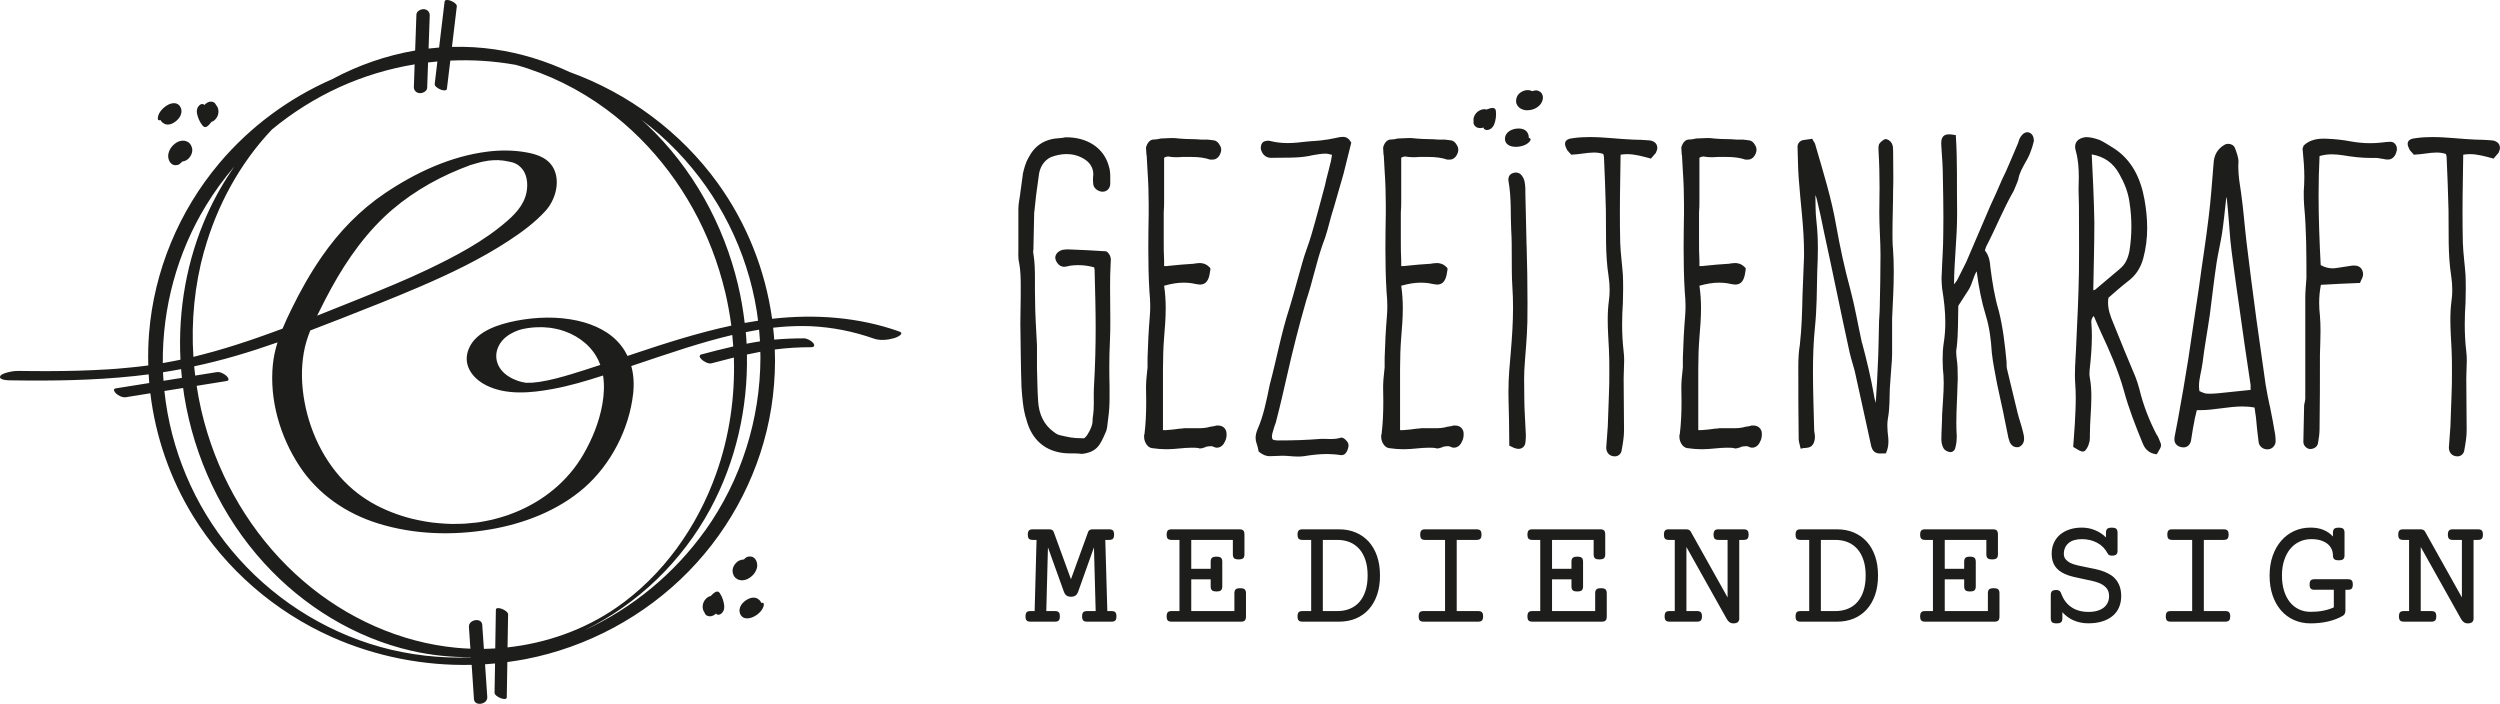 <?xml version="1.0" encoding="UTF-8"?> <svg xmlns="http://www.w3.org/2000/svg" id="b" data-name="Ebene 2" viewBox="0 0 392.34 110.46"><defs><style> .d { fill: #1d1d1b; } </style></defs><g id="c" data-name="Ebene 1"><path class="d" d="M141.12,52.02c-6.4-2.27-13.24-2.75-19.95-1.99-1.07-7.67-3.99-15.01-8.56-21.33-5.77-7.97-13.98-14.06-23.22-17.4-3.71-1.73-7.66-2.96-11.74-3.55-2.24-.33-4.49-.45-6.72-.39.25-2.12.51-4.24.76-6.37.07-.6-1.84-1.44-1.92-.72-.29,2.4-.57,4.79-.86,7.19-.55.04-1.1.1-1.65.16.06-1.73.12-3.46.18-5.19.02-.54-.36-.95-.91-.99-.46-.03-1.16.29-1.18.84-.07,1.88-.13,3.77-.2,5.65-4.53.77-8.93,2.3-13.01,4.49-6.81,2.98-12.93,7.5-17.73,13.2-6.33,7.51-10.25,16.93-11.02,26.72-.13,1.67-.17,3.34-.12,5.01-.99.14-1.99.24-2.98.34-.62.06-1.24.12-1.86.17-.32.03-.63.05-.95.07-.19.01-.39.03-.58.04-.04,0-.15,0-.23.01-1.41.08-2.81.15-4.22.19-3.19.09-6.38.09-9.58.04-.58,0-1.24.1-1.79.26-.24.07-.88.25-1.03.53-.38.71,1.48.69,1.72.69,6.47.1,12.96.01,19.39-.68.72-.08,1.45-.17,2.17-.26.03.45.05.91.09,1.36-1.75.28-3.51.56-5.26.84-.52.08-.17.6.06.81.37.33.99.66,1.51.58,1.29-.21,2.57-.41,3.86-.62.82,6.81,3.1,13.41,6.72,19.29,5.11,8.31,12.81,14.97,21.72,18.94,6.9,3.08,14.45,4.56,21.99,4.39.12,1.79.24,3.58.36,5.38.08,1.18,2.17.85,2.09-.34-.12-1.71-.23-3.42-.35-5.13.52-.03,1.05-.08,1.57-.13-.03,1.53-.05,3.06-.08,4.59-.01.63,1.91,1.41,1.92.72.03-1.84.06-3.69.09-5.53.94-.13,1.89-.27,2.82-.45,9.7-1.87,18.74-6.73,25.64-13.79,6.82-6.97,11.43-16.02,12.96-25.66.39-2.46.58-4.94.59-7.43,0-.57-.02-1.14-.04-1.72,1.9-.25,3.8-.36,5.72-.36.45,0,.61-.26.33-.63-.3-.39-.97-.76-1.48-.76-1.56,0-3.11.06-4.66.2-.04-.62-.1-1.25-.17-1.87.43-.05.87-.09,1.3-.13,1.28-.11,3.11-.17,4.51-.11,3.42.15,6.77.81,10,1.95.99.35,2.23.21,3.22-.08.37-.11,1.72-.7.74-1.04ZM110.14,56.44c.33.3,1.03.7,1.51.58,1.17-.31,2.34-.62,3.52-.91.2,6.19-.7,12.4-2.79,18.26-2.97,8.34-8.33,15.94-15.66,21-5.04,3.48-10.98,5.56-17.07,6.23.03-1.73.06-3.45.09-5.18.01-.63-1.91-1.41-1.92-.72-.03,2.02-.07,4.04-.1,6.06-.59.04-1.18.06-1.78.07-.09-1.26-.17-2.52-.26-3.78-.08-1.18-2.17-.85-2.09.34.08,1.14.15,2.28.23,3.41-.73-.03-1.46-.07-2.18-.14-8.85-.84-17.23-4.65-23.96-10.41-7.13-6.1-12.34-14.28-15.11-23.23-.76-2.45-1.33-4.95-1.71-7.47,1.58-.25,3.16-.5,4.73-.76.52-.08.17-.6-.06-.81-.37-.33-.99-.66-1.51-.58-1.13.18-2.26.36-3.39.54-.06-.48-.11-.96-.16-1.45,2.19-.47,4.36-1.01,6.51-1.64,2.21-.64,4.4-1.36,6.57-2.12-.35,1.12-.61,2.28-.73,3.48-.55,5.56,1.13,11.3,4.18,15.94,2.92,4.43,7.32,7.44,12.35,9,5.63,1.75,11.68,1.92,17.47.95,5.35-.9,10.72-2.94,14.85-6.54,4.2-3.66,7.07-9.23,7.69-14.77.17-1.49.09-2.96-.29-4.35,2.86-.96,5.71-1.93,8.58-2.84,2.47-.77,4.87-1.47,7.27-2.03.06.6.11,1.2.15,1.8-1.68.38-3.34.81-5,1.25-.49.13-.2.58.06.81ZM32.06,39.35c1.97-7.06,5.57-13.71,10.62-19.03,3.22-2.66,6.78-4.9,10.59-6.64,3.76-1.71,7.74-2.91,11.8-3.58-.04,1.18-.08,2.35-.12,3.53-.02.54.36.95.91.99.46.03,1.16-.29,1.18-.84.05-1.33.09-2.66.14-3.98.49-.06.98-.11,1.46-.15-.14,1.18-.28,2.36-.42,3.54-.07.6,1.84,1.44,1.92.72.18-1.47.35-2.93.53-4.4,3.44-.16,6.89.06,10.28.67,5.11,1.43,9.96,3.83,14.24,7,7.46,5.52,13.17,13.24,16.51,21.88.87,2.24,1.57,4.54,2.13,6.87.4,1.71.71,3.43.94,5.17-5.22,1.12-10.31,2.75-15.38,4.45-.3.1-.61.2-.91.31-.26-.54-.57-1.06-.95-1.55-1.66-2.19-4.25-3.39-6.87-3.98-3.13-.7-6.52-.6-9.66.01-2.64.52-6.18,1.57-7.38,4.27-1.13,2.53.43,4.71,2.67,5.85,3.13,1.59,7.04,1.21,10.36.6,2.71-.49,5.36-1.28,7.99-2.13.24,1.48.15,3.02-.11,4.51-.49,2.77-1.57,5.43-2.97,7.86-2.47,4.27-6.33,7.34-10.76,9.12-.27.11-.55.22-.83.32.02,0-.17.06-.27.1-.1.03-.3.1-.28.09-.62.2-1.25.39-1.89.55-.14.04-.29.07-.44.11-.02,0-.04,0-.06.01-.29.06-.59.12-.88.18-.29.06-.59.11-.89.16-.07.01-.33.05-.37.05-.09.01-.18.02-.26.03-.53.06-1.05.11-1.58.15-.04,0-.55.03-.67.03-.36.01-.72.02-1.08.02-.18,0-.36,0-.54,0,0,0-.01,0-.02,0-.28-.01-.57-.02-.85-.04-.65-.04-1.31-.09-1.96-.17-.04,0-.08,0-.11-.01-.03,0-.06-.01-.12-.02-.12-.02-.23-.03-.35-.05-.29-.04-.58-.09-.87-.14-.63-.11-1.26-.25-1.89-.4-.97-.24-2.16-.62-3.22-1.04-2.14-.85-4.14-1.98-5.89-3.46-4.12-3.47-6.72-8.57-7.69-13.83-.47-2.55-.56-5.19-.11-7.75.21-1.19.57-2.33,1.01-3.45,1.58-.6,3.16-1.21,4.74-1.83,4.11-1.62,8.24-3.22,12.3-4.97,4.85-2.08,9.67-4.38,14.1-7.28,2.06-1.35,4.12-2.86,5.78-4.69,1.44-1.58,2.25-4.17,1.46-6.24-.75-1.95-2.62-2.62-4.52-2.95-1.98-.35-4.04-.36-6.03-.11-5.8.72-11.3,3.29-16.11,6.53-3.91,2.63-7.2,6.05-9.88,9.91-1.84,2.65-3.42,5.47-4.83,8.37-.48.99-.95,1.97-1.36,2.97-1.26.47-2.52.93-3.79,1.37-.3.1-.59.21-.89.31.08-.03.29-.1-.07.02-.17.06-.35.12-.52.18-.63.21-1.26.42-1.89.62-1.17.37-2.34.73-3.52,1.06-1.1.31-2.21.59-3.31.87-.36-5.59.18-11.23,1.69-16.65ZM83.68,60.05s-.05,0-.12,0c-.18,0-.36.01-.54.02-.09,0-.49-.01-.26,0-.05,0-.1,0-.15,0-.04,0-.07,0-.09,0-.02,0-.05,0-.08-.02-.17-.03-.33-.06-.5-.09-.86-.19-1.98-.67-2.77-1.37-.81-.73-1.3-1.67-1.29-2.78.02-1.14.64-2.2,1.51-2.91.43-.35.89-.61,1.32-.81.17-.07.34-.14.51-.21.03-.01.05-.02.07-.03.18-.06.35-.11.53-.16.07-.02.22-.06.29-.07.2-.04.4-.08.6-.11-.02,0,.54-.08.68-.09.18-.02.36-.03.54-.05,0,0,.01,0,.02,0,.29,0,.57-.01.86-.02.09,0,.28,0,.32,0,.12,0,.24.01.37.02.18.01.36.03.55.05.03,0,.06,0,.09,0,.01,0,.03,0,.06,0,.52.07,1.25.21,1.64.32,2.35.65,4.5,2.07,5.75,4.2.25.43.46.87.62,1.33-1.51.5-3.03.99-4.55,1.45-1.69.51-3.23.93-4.92,1.2-.23.04-.45.06-.93.11-.06,0-.11.01-.15.01ZM81.31,51.84c.22-.09.08-.03,0,0h0ZM70.74,82.23c-.11,0-.31-.01,0,0h0ZM73.58,25.98c.06-.02.18-.06.22-.07.57-.18,1.15-.32,1.73-.49.12-.02.23-.05.35-.07.26-.05.51-.09.77-.14.02,0,.03,0,.05-.01.04,0,.09,0,.13,0,.2-.02.39-.04.59-.06.08,0,.16,0,.24,0,.11,0,.23,0,.34,0-.01,0-.02,0-.03,0,.02,0,.05,0,.08,0,.06,0,.11,0,.17,0,.04,0,.07,0,.09.01.18.01.37.02.55.04.03,0,.07,0,.1.01.13.02.26.04.39.06.28.05.57.11.85.17.06.01.12.03.17.04,0,0,0,0-.01,0,0,0,.01,0,.02,0,.06.01.11.03.17.04.09.02.07.04,0,.03.1.03.21.06.28.09.46.2.85.54,1.16.93.61.78.79,1.84.74,2.81-.12,2.23-1.46,3.84-3.07,5.25-3.7,3.25-8.24,5.62-12.6,7.7-3.37,1.61-6.83,3.01-10.29,4.42-2.33.94-4.66,1.88-7,2.8.42-.86.85-1.7,1.28-2.54,2.43-4.72,5.37-9.26,9.23-12.94,3.41-3.25,7.63-5.8,11.98-7.55.33-.13.65-.26.98-.38.11-.04.23-.08.34-.12ZM117.03,52.13c.27-.06.55-.11.82-.16.42-.08.85-.16,1.28-.23.06.61.1,1.22.14,1.83-.7.11-1.41.23-2.1.37-.03-.61-.07-1.21-.13-1.81ZM106.23,23.71c6.61,6.87,11.03,15.68,12.53,25.1.08.51.15,1.01.21,1.52-.7.11-1.4.22-2.1.35-.24-2.01-.58-4.02-1.05-5.99-2.26-9.52-7.16-18.36-14.28-25.1-.28-.27-.57-.53-.86-.79,1.97,1.48,3.83,3.12,5.55,4.91ZM32.35,32.22c1.31-2.15,2.8-4.19,4.44-6.1-1.65,2.36-3.08,4.87-4.27,7.5-3.22,7.15-4.59,15.03-4.2,22.83-.39.08-.78.16-1.18.24-.53.1-1.06.2-1.59.29-.08-8.68,2.27-17.35,6.8-24.76ZM25.58,58.42c.95-.15,1.9-.31,2.84-.49.04.46.08.91.13,1.37-.96.15-1.93.31-2.89.46-.03-.44-.06-.89-.08-1.33ZM59.7,101.53c-9.11-2.54-17.31-7.9-23.35-15.16-5.89-7.08-9.59-15.85-10.55-25.01.98-.16,1.96-.31,2.94-.47.06.43.12.85.18,1.27,1.58,9.71,5.9,18.95,12.55,26.23,6.15,6.74,14.26,11.73,23.18,13.76,3.05.69,6.17,1.01,9.27.98,0,0,0,.02,0,.03-4.79.19-9.62-.35-14.23-1.63ZM110.66,83.26c-4.84,6.78-11.43,12.2-18.98,15.67,8.42-4.13,15.34-10.82,19.8-19.07,4-7.41,5.9-15.83,5.74-24.22.7-.15,1.4-.3,2.1-.43,0,.29.02.58.02.88-.02,9.71-3.03,19.26-8.67,27.17ZM80.54,25.53s-.11-.03-.18-.08c0,0,0,0,0,0,.05.03.11.05.17.07ZM77.99,25.12s.03,0,.05,0c.08,0,.16,0,.23,0,.01,0,.02,0,.03,0,.07.02-.01.07-.31,0ZM24.77,18.71c-.04-.43.14-.83.37-1.18.16-.24.36-.44.57-.63.21-.19.46-.35.71-.48.35-.17.72-.27,1.11-.21.27.04.54.22.7.45.16.23.26.53.25.82-.01.49-.24.91-.57,1.26-.52.55-1.42,1.09-2.17.66-.21-.12-.39-.27-.5-.48l-.03-.07c-.06.02-.11.03-.16.03-.12,0-.26-.03-.27-.17ZM27.1,22.87c-.35.35-.59.82-.68,1.3-.04.2-.04.42,0,.62.04.19.1.4.2.57.14.22.29.36.52.48.23.12.49.09.73.05.22-.04.46-.24.6-.4.03-.04.07-.09.1-.13.46-.04.91-.29,1.18-.66.21-.28.36-.57.41-.92.03-.18.02-.37-.02-.55-.09-.34-.26-.68-.56-.89-.37-.26-.79-.31-1.22-.23-.5.09-.92.41-1.27.76ZM31.78,19.68c.11.14.25.28.45.26.22-.02.37-.15.52-.3.15-.16.3-.33.43-.51l.06-.02c.34-.11.59-.38.78-.67.32-.5.37-1.25.04-1.76-.04-.06-.09-.12-.14-.18-.06-.14-.15-.29-.26-.37-.17-.13-.31-.17-.51-.18-.27-.02-.53.09-.75.24-.12.08-.22.18-.31.29-.06-.06-.12-.11-.19-.13-.18-.06-.4,0-.54.12-.19.15-.34.36-.41.59-.07.24-.08.47-.04.72.13.69.43,1.36.86,1.91ZM119.88,94.79c0,.43-.22.81-.49,1.14-.18.22-.4.4-.63.57-.23.16-.49.31-.75.4-.36.13-.75.2-1.13.1-.27-.07-.51-.27-.65-.51-.14-.25-.2-.56-.17-.84.06-.48.33-.88.69-1.2.57-.5,1.52-.95,2.23-.44.19.14.37.3.45.53l.02.07c.06-.01.11-.02.16-.02.12,0,.26.05.25.2ZM112.57,92.84c-.22,0-.38.11-.55.24-.17.14-.33.3-.48.46h-.06c-.34.09-.63.33-.84.6-.37.47-.49,1.21-.22,1.75.03.07.08.13.12.19.04.15.12.3.22.4.15.14.29.19.49.23.26.05.54-.04.77-.16.12-.07.24-.16.34-.26.05.06.11.12.18.15.17.08.4.03.55-.07.2-.13.37-.33.46-.55.1-.23.13-.46.11-.71-.06-.69-.29-1.4-.67-1.98-.1-.15-.22-.3-.43-.3ZM116.63,91.06c.51-.04.96-.31,1.34-.63.38-.32.66-.76.8-1.23.06-.2.08-.41.06-.62-.02-.2-.06-.41-.15-.59-.12-.24-.25-.39-.47-.53-.22-.14-.48-.14-.72-.12-.22.02-.48.19-.63.34-.04.04-.08.08-.11.12-.46,0-.93.2-1.24.54-.24.26-.41.54-.5.88-.05.17-.06.37-.03.55.05.35.19.7.47.94.34.3.75.39,1.2.35ZM229.7,68.17c0,.39-.08.81-.28,1.15h0s-.01.03-.02.04c0,0,0,0,0,.01h0c-.16.36-.55.88-1.23.89-.21,0-.34-.08-.5-.13h-.03s-.03-.03-.03-.03c-.11-.07-.22-.08-.4-.08-.24,0-.51.05-.78.1l-.08.08h-.1s-.04.03-.04.03l-.06.02c-.18.06-.38.13-.62.13l-.16-.02s-.06-.02-.09-.05c-.31-.04-.68-.05-1.07-.05-.65,0-1.24.06-1.9.12-.66.06-1.27.12-1.88.12h-.3c-.62,0-1.35-.06-2.19-.18-.7-.14-1.15-.97-1.18-1.69v-.3c.01-.15.06-.2.06-.21.2-1.65.27-3.32.27-5.09,0-.79-.01-1.6-.03-2.43,0-.62.06-1.17.12-1.76l.12-1.19c0-.53,0-1.01,0-1.49.06-2.22.18-4.45.36-6.61.04-.5.06-.99.06-1.47,0-.78-.05-1.53-.12-2.27-.14-2.27-.18-4.56-.18-6.85,0-1.84.03-3.68.06-5.47v-1.38c0-1.73-.06-3.59-.18-5.26-.06-.73-.06-1.45-.12-2.18,0-.12,0-.27-.05-.4v-.04s-.01-.04-.01-.04c0-.33-.06-.69-.06-1.02v-.04c.12-.46.46-1.15,1.09-1.23h.06c.39,0,.73-.06,1.2-.17h.03s.03,0,.03,0c.46,0,.94-.06,1.44-.06h.63c1.07.12,2.26.18,3.33.18h.03c.46.06,1.05.06,1.53.06h.34c.34.06.63.06.96.12.47.08.71.41.89.72h0c.16.23.24.51.24.77l-.03.26c-.19.78-.7,1.27-1.32,1.27h-.38c-.87-.3-1.8-.42-2.98-.42h-1.43c-.28.03-.56.04-.86.04s-.61-.01-.92-.05h0c-.1,0-.2-.02-.26-.04l-.07-.02c-.32,0-.53.08-.71.2v6.63c0,.66,0,1.27-.06,1.98v4.44c0,.96,0,2.03.06,3.06v.89c.33,0,.65,0,.93-.06,1.2-.12,2.4-.24,3.56-.3.12,0,.19,0,.34-.05h.04s.04-.01.04-.01c.2,0,.43-.06.66-.06.39,0,.97.08,1.5.61l.19.19v.25h0c-.16,1.17-.38,2.31-1.63,2.33-.24,0-.47-.07-.82-.12h-.02c-.45-.12-1.09-.18-1.74-.18-.94,0-1.89.16-3.05.48.18,1.2.25,2.37.25,3.54,0,1.53-.12,3.04-.25,4.57-.12,1.55-.18,3.17-.18,4.9v9.65h.51c.78-.06,1.43-.12,2.2-.24h.02s.02,0,.02,0c.18,0,.33,0,.46-.05h.04s.04-.01.04-.01h.96c.12,0,.24,0,.36,0h.78c.66,0,1.28,0,2.03-.23h.02c.33-.07.61-.07.86-.17l.04-.02h.35c.73,0,1.2.52,1.27,1.06.01.1.02.22.02.35ZM239.58,38.45c.09,2.86.14,6.29.14,9.17,0,1.06,0,2.04-.02,2.9-.06,2.71-.36,5.36-.48,7.63-.02.39-.03.79-.03,1.22,0,.86.03,1.86.03,3.27,0,1.66.18,3.88.24,5.58,0,.36,0,.79-.06,1.16-.04.63-.5,1.08-1.09,1.06-.14,0-.28-.02-.41-.06-.37-.08-.62-.27-.88-.37l-.16-.06v-.17c0-2.4-.06-5.09-.12-7.31,0-.33-.01-.65-.01-.96,0-2.57.21-4.24.37-6.27.2-2.39.35-4.62.35-6.94,0-1.1-.03-2.23-.11-3.4-.09-1.39-.09-2.93-.09-4.46s0-3.06-.09-4.42c-.12-2.01.06-4.99-.42-7.59h0s-.03-.21-.03-.21c0-.19.05-.37.1-.51v-.03c.22-.41.66-.6,1.07-.6.24,0,.48.06.7.22.37.3.61.81.69,1.23.13.69.12,1.36.12,2.02l.18,7.92ZM260.1,23.14c0,.25-.08.51-.21.79v.03s-.8.93-.8.93l-.15-.04c-1.18-.32-2.37-.66-3.59-.66-.34,0-.68.03-1.02.09,0,1.37-.06,2.68-.06,3.99-.03,1.65-.05,3.3-.05,4.94s.01,3.27.05,4.89c.06,1.66.3,3.34.42,5.04.03.72.04,1.46.04,2.2s-.02,1.48-.04,2.21c-.08,1.12-.12,2.23-.12,3.34,0,1.43.07,2.85.24,4.29.06.47.08.94.08,1.41,0,.93-.08,1.85-.08,2.76,0,2.76.06,5.46.06,8.16,0,1.05-.18,2.08-.36,3.08-.05.62-.54,1.04-1.1,1.03-.09,0-.19-.01-.29-.03-.64-.12-1.06-.65-1.04-1.4.06-1.09.18-2.17.24-3.29l.18-5.04c.06-1.19.06-2.45.06-3.71,0-1.08,0-2.22-.06-3.29-.07-1.53-.19-3.08-.19-4.66,0-1.02.05-2.04.19-3.07.07-.51.11-1.05.11-1.59,0-.75-.06-1.51-.17-2.23-.54-3.45-.36-6.95-.42-10.35-.06-2.76-.18-5.58-.3-8.35,0-.12-.06-.26-.12-.45-.48-.16-.96-.22-1.45-.22-1.08,0-2.21.28-3.45.33h-.14s-.08-.11-.08-.11c-.08-.12-.32-.32-.53-.59v-.02s-.02-.02-.02-.02c-.19-.37-.32-.67-.32-.96,0-.61.58-.84,1.35-.9.85-.12,1.69-.16,2.53-.16,2.25,0,4.5.31,6.74.4.85,0,1.76.06,2.61.12.73.07,1.25.51,1.24,1.13ZM212.01,22.3l.05.09-.02.1c-.36,1.57-.84,3.25-1.2,4.81-.66,2.21-1.26,4.5-1.92,6.59-.42,1.56-.78,3.07-1.39,4.58-.95,2.74-1.55,5.74-2.52,8.63-1.14,3.96-2.16,7.97-3.06,11.99-.54,2.34-1.02,4.5-1.62,6.79h0c-.08.47-.32.94-.42,1.34-.2.59-.3,1.04-.3,1.32.04.47.12.53.87.58h.22c2.33,0,4.25-.06,6.52-.24.13,0,.26-.01.39-.01.44,0,.88.03,1.31.03.47,0,.93-.04,1.42-.19h0s.18-.04.18-.04c.41.03.66.35.85.58h0s0,0,0,0c0,0,.01.02.02.02h0c.17.18.24.42.24.63,0,.29-.1.57-.2.82-.16.4-.47.71-.88.7h-.17c-.72-.12-1.43-.16-2.11-.17-1.22,0-2.39.14-3.57.33-.33.05-.65.07-.97.07-.85,0-1.67-.13-2.43-.13-.58,0-1.17.06-1.78.06-.09,0-.18.01-.27.01-.52,0-1.07-.19-1.65-.67l-.07-.06-.02-.09c-.06-.3-.18-.89-.34-1.27v-.03c-.08-.25-.12-.5-.12-.75,0-.43.1-.86.3-1.34.94-2.12,1.42-4.57,1.91-6.98,1.08-4.01,1.8-8.09,3.12-12.13.72-2.33,1.32-4.73,2.04-7.19.37-1.34.97-2.78,1.38-4.21.78-2.63,1.43-5.2,2.15-7.84.19-1.04.55-2.13.78-3.19h0s0-.03,0-.03c.14-.38.21-.9.31-1.51-.36-.08-.69-.19-.98-.19-.69,0-1.27.12-1.98.23-1.69.41-3.33.41-4.94.41h-.07c-.53,0-1.05,0-1.58.02-.53.01-1.15-.24-1.48-.97h0s0,0,0,0c0,0,0,0,0-.01h0c-.1-.19-.15-.4-.15-.59,0-.48.24-.99.74-1.06h0c.15-.04.28-.06.4-.06.12,0,.24.02.37.05.91.23,1.8.32,2.71.32.91,0,1.82-.09,2.78-.21,1.04-.12,2.12-.12,3.11-.3h.02c.68-.06,1.52-.3,2.27-.42.17-.02.32-.04.46-.04.6-.02,1,.31,1.29.82ZM174.32,40.88c0,.1,0,.2-.01.29-.08,1.31-.1,2.61-.1,3.91,0,1.74.04,3.48.04,5.21,0,1.06-.01,2.12-.06,3.18-.07,1.36-.1,2.77-.1,4.18,0,1,.01,2.01.04,3.01,0,.63,0,1.15,0,1.62,0,1.19-.03,2.09-.25,3.7-.12.73-.06,1.32-.44,2.04h0c-.8,1.84-1.31,2.92-3.61,3.21h-.03s-.03,0-.03,0c-1.39-.18-2.31.07-3.81-.3-2.62-.62-4.2-2.52-4.86-5.02-.55-1.66-.67-3.48-.79-5.17-.12-3.31-.12-6.67-.18-9.97,0-1.45.06-3.07.06-4.5,0-.48,0-.96,0-1.43,0-1.2-.03-2.39-.24-3.55-.12-.46-.14-.92-.14-1.37,0-.3.01-.6.01-.91v-6.12c0-.75.12-1.42.24-2.13l.48-3.54v-.02c.19-.79.43-1.71.87-2.46,1.04-1.98,2.61-2.96,4.96-3.07.26,0,.48-.05.79-.12h.01s.03,0,.03,0h.18c3.12-.01,5.87,1.56,6.66,4.61.18.53.2,1.17.2,1.78,0,.3,0,.6,0,.88,0,.71-.5,1.24-1.12,1.26h0s-.12.01-.12.01c-.61-.03-1.31-.48-1.42-1.12-.03-.25-.05-.52-.05-.79s.02-.54.05-.81c0-1.1-.6-1.91-1.44-2.42-.88-.54-1.81-.77-2.75-.77-.84,0-1.69.18-2.48.49-1.16.55-1.78,1.72-1.89,2.93-.3,1.98-.54,3.95-.72,5.85-.06,1.91-.06,3.83-.12,5.7v.03s0,.03,0,.03c-.03.1-.04.2-.04.3,0,.1.01.2.04.3v.02c.21,1.27.24,2.58.24,3.9,0,.62,0,1.24,0,1.86,0,.41,0,.83.02,1.25,0,2.45.18,4.9.3,7.38v3.53c.06,1.75.06,3.48.18,5.21.12,1.99.87,3.7,2.48,4.85h.01c.32.28.72.45.97.5,1.4.3,1.82.47,3.61.47h.08s.01.01.01.01c.05.03.37-.23.6-.61.24-.37.44-.8.52-.99.22-.5.28-.93.28-1.52v-.02h0c.15-.99.18-1.63.18-2.29,0-.44-.01-.89-.01-1.45,0-.28,0-.58.02-.93.21-3.69.28-6.67.28-9.53,0-2.86-.08-5.6-.16-8.81v-.03s0-.02,0-.02v-.12c.01-.13-.04-.3-.08-.52-.84-.22-1.66-.34-2.5-.34-.4,0-.8.03-1.21.08-.33.05-.64.18-1.06.18-.75-.04-1.24-.77-1.33-1.36v-.02s0-.02,0-.02c0-.62.48-1.07,1.14-1.26h.02c.33-.07.65-.07.9-.07,1.99.06,3.97.18,5.89.3h.07s.06.05.06.05c.48.36.66.89.65,1.42ZM192.5,68.17c0,.39-.08.81-.28,1.15h0s-.01.03-.02.04c0,0,0,0,0,.01h0c-.16.36-.55.88-1.23.89-.21,0-.34-.08-.5-.13h-.03s-.03-.03-.03-.03c-.11-.07-.22-.08-.4-.08-.24,0-.51.05-.78.1l-.08.08h-.11s-.04.03-.04.03l-.06.02c-.18.06-.38.13-.62.13l-.16-.02s-.06-.02-.09-.05c-.31-.04-.68-.05-1.07-.05-.65,0-1.24.06-1.9.12-.66.06-1.27.12-1.88.12h-.3c-.62,0-1.35-.06-2.19-.18-.7-.14-1.15-.97-1.18-1.69v-.3c.01-.15.06-.2.06-.21.2-1.65.27-3.32.27-5.09,0-.79-.01-1.6-.03-2.43,0-.62.06-1.17.12-1.76l.12-1.19c0-.53,0-1.01,0-1.49.06-2.22.18-4.45.36-6.61.04-.5.06-.99.06-1.47,0-.78-.05-1.53-.12-2.27-.14-2.27-.18-4.56-.18-6.85,0-1.84.03-3.68.06-5.47v-1.38c0-1.73-.06-3.59-.18-5.26-.06-.73-.06-1.45-.12-2.18,0-.12,0-.27-.05-.4v-.04s-.01-.04-.01-.04c0-.33-.06-.69-.06-1.02v-.04c.12-.46.46-1.15,1.09-1.23h.06c.39,0,.73-.06,1.2-.17h.03s.03,0,.03,0c.46,0,.94-.06,1.44-.06h.63c1.07.12,2.26.18,3.33.18h.03c.46.06,1.05.06,1.53.06h.34c.34.06.63.06.96.12.47.08.71.41.89.72h0c.16.23.24.51.24.77l-.03.26c-.19.78-.7,1.27-1.32,1.27h-.38c-.87-.3-1.8-.42-2.98-.42h-1.43c-.28.03-.56.04-.86.04s-.61-.01-.92-.05h0c-.1,0-.2-.02-.26-.04l-.07-.02c-.32,0-.53.08-.71.2v6.63c0,.66,0,1.27-.06,1.98v4.44c0,.96,0,2.03.06,3.06v.89c.33,0,.65,0,.93-.06,1.2-.12,2.4-.24,3.56-.3.12,0,.19,0,.34-.05h.04s.04-.01.04-.01c.2,0,.43-.06.66-.06.39,0,.97.08,1.5.61l.19.19v.25h0c-.16,1.17-.38,2.31-1.63,2.33-.24,0-.47-.07-.82-.12h-.02c-.45-.12-1.09-.18-1.74-.18-.94,0-1.89.16-3.05.48.18,1.2.25,2.37.25,3.54,0,1.53-.12,3.04-.25,4.57-.12,1.55-.18,3.17-.18,4.9v9.65h.51c.78-.06,1.43-.12,2.2-.24h.02s.02,0,.02,0c.18,0,.33,0,.46-.05h.04s.04-.01.04-.01h.96c.12,0,.24,0,.36,0h.78c.66,0,1.28,0,2.03-.23h.02c.33-.07.61-.07.86-.17l.04-.02h.35c.73,0,1.2.52,1.27,1.06.01.1.02.22.02.35ZM356.22,63.78c-.24-1.14-.48-2.28-.66-3.41l-1.44-10.2c-.54-4.08-1.08-8.1-1.56-12.17-.3-2.51-.48-5.09-.84-7.63-.21-1.42-.45-2.78-.45-4.16,0-.26,0-.51.03-.77,0-.81-.32-1.55-.55-2.2-.18-.45-.63-.67-1.07-.67-.21,0-.43.06-.61.18h0s0,0-.01,0c0,0,0,0,0,0h0c-1.08.64-1.61,1.64-1.67,2.89-.24,2.81-.42,5.69-.78,8.5-.42,3.59-1.02,7.19-1.5,10.86-.54,3.71-1.14,7.49-1.68,11.28l-.78,4.73c-.3,1.56-.54,3.18-.84,4.73l-.54,2.82c-.02.13-.03.25-.03.36-.02.67.43,1.11,1.05,1.25h.02c.11.03.23.04.34.04.59.02,1.06-.39,1.2-1.06v-.02c.18-1.14.36-2.34.6-3.47l.31-1.3c.16,0,.32.01.48.01,2.28,0,4.45-.58,6.67-.58.63,0,1.26.05,1.91.17.07.63.17,1.13.22,1.55.12,1.31.24,2.58.42,3.9.08.61.65,1.09,1.3,1.11h0s.12,0,.12,0c.6,0,1.15-.48,1.24-1.13v-.03c0-.36,0-.73-.06-1.12-.24-1.5-.54-3.01-.84-4.51ZM345.17,61.38c-.04-.27-.07-.53-.07-.79,0-1.23.41-2.39.56-3.64.3-2.51.78-5.03,1.14-7.55.36-2.77.66-5.52,1.08-8.28.24-1.49.6-2.99.84-4.5.26-1.78.44-3.57.67-5.68.06.16.1.28.09.36v.03c.24,2.15.36,4.25.54,6.35.24,2.35.6,4.63.9,6.97.42,3.06.9,6.18,1.32,9.3.3,2.16.66,4.32.96,6.47v.77c-1.72.17-3.33.34-5,.52-.47.04-.92.08-1.38.08-.19,0-.37,0-.56-.02-.36-.04-.72-.23-1.11-.4ZM376.16,23.36c0,.09,0,.17-.03.27-.17.89-.69,1.43-1.43,1.41-.19,0-.38-.03-.58-.08h0c-.5-.06-.92-.18-1.28-.18-.23,0-.46.01-.68.01-1.52,0-3.01-.17-4.52-.43-.56-.08-1.12-.14-1.69-.14-.64,0-1.29.08-1.93.27-.1,2.06-.15,4.1-.15,6.14,0,3.66.14,7.3.33,10.97.6.34,1.23.51,1.86.51.22,0,.45-.02.68-.06l2.35-.36c.11-.01.22-.02.34-.02.48-.01,1.06.16,1.3.77.09.19.13.39.12.57,0,.54-.31.93-.42,1.24l-.06.16h-.17c-1.97.06-3.89.18-5.97.29-.18.94-.27,1.88-.27,2.79,0,.69.04,1.38.12,2.05.07.83.09,1.65.09,2.45,0,1.24-.06,2.46-.09,3.69,0,3.9,0,7.8-.06,11.64,0,.75-.12,1.54-.24,2.19-.09.66-.71.95-1.2.95h-.16s-.02-.01-.02-.01h-.02c-.49-.14-.91-.55-.9-1.15.06-1.92.06-3.83.12-5.7v-.02h0c.07-.4.18-.75.18-1.05v-15.84c0-1.04.12-2.06.18-3.06,0-3.78,0-7.61-.36-11.38-.06-.73-.06-1.46-.06-2.2.06-.73.08-1.46.09-2.19,0-1.45-.11-2.89-.26-4.36h0s-.02-.1-.02-.1c.02-.24.11-.32.15-.48l.02-.07.05-.05c.9-.84,2.03-1.04,3.1-1.04.17,0,.33,0,.5.01,1.27.06,2.54.18,3.75.42,1,.18,2.02.28,3.03.28.61,0,1.21-.03,1.81-.1.48-.06.91-.12,1.41-.12.59.01.99.55.99,1.12ZM392.34,23.14c0,.25-.08.51-.21.79v.03s-.8.93-.8.93l-.15-.04c-1.18-.32-2.37-.66-3.59-.66-.34,0-.68.03-1.02.09,0,1.37-.06,2.68-.06,3.99-.03,1.65-.05,3.3-.05,4.94s.01,3.27.05,4.89c.06,1.66.3,3.34.42,5.04.03.72.04,1.46.04,2.2s-.02,1.48-.04,2.21c-.08,1.12-.12,2.23-.12,3.34,0,1.43.07,2.85.24,4.29.06.47.08.94.08,1.41,0,.93-.08,1.85-.08,2.76,0,2.76.06,5.46.06,8.16,0,1.05-.18,2.08-.36,3.08-.05.62-.54,1.04-1.1,1.03-.09,0-.19-.01-.29-.03-.64-.12-1.06-.65-1.04-1.4.06-1.09.18-2.17.24-3.29l.18-5.04c.06-1.19.06-2.45.06-3.71,0-1.08,0-2.22-.06-3.29-.07-1.53-.19-3.08-.19-4.66,0-1.02.05-2.04.19-3.07.07-.51.11-1.05.11-1.59,0-.75-.06-1.51-.17-2.23-.54-3.45-.36-6.95-.42-10.35-.06-2.76-.18-5.58-.3-8.35,0-.12-.06-.26-.12-.45-.48-.16-.96-.22-1.45-.22-1.08,0-2.21.28-3.45.33h-.14s-.08-.11-.08-.11c-.08-.12-.32-.32-.53-.59v-.02s-.02-.02-.02-.02c-.19-.37-.32-.67-.32-.96,0-.61.58-.84,1.35-.9.85-.12,1.69-.16,2.53-.16,2.25,0,4.5.31,6.74.4.85,0,1.76.06,2.61.12.73.07,1.25.51,1.24,1.13ZM338.49,68.28h0c-1.19-2.26-2.14-4.7-2.74-7.2-.18-.67-.37-1.28-.61-1.9-1.2-2.82-2.34-5.64-3.48-8.46-.45-1.08-.83-2.08-.83-3.26,0-.23.02-.48.06-.73.94-.83,1.99-1.75,3.03-2.56,1.24-.92,2-2.07,2.43-3.61.43-1.59.62-3.18.62-4.76,0-1.52-.16-3.03-.43-4.53-.6-3.28-1.96-6.18-4.85-8.03-.71-.42-1.38-.9-2.19-1.28h-.02c-.68-.25-1.42-.44-2.07-.44h-.03c-.86.08-1.72.5-1.72,1.51,0,.22.04.47.13.74.36,1.31.45,2.67.45,4.06,0,.64-.02,1.28-.04,1.92,0,.86.06,1.64.06,2.47,0,2.32.02,4.67.02,7,0,1.17,0,2.33-.02,3.49-.06,3.71-.24,7.43-.42,11.21-.05,1.63-.21,3.28-.21,4.93,0,.4.01.81.04,1.21.06.81.09,1.61.09,2.41,0,1.38-.08,2.75-.15,4.16-.06,1.13-.18,2.27-.24,3.36v.15s.12.08.12.08c.71.43,1.04.64,1.38.65.13,0,.28-.06.37-.15l.02-.02c.26-.32.51-.75.59-1.18.13-.32.12-.67.13-.96,0-.16,0-.3,0-.45,0-1.93.23-3.87.23-5.83,0-.97-.05-1.95-.23-2.94-.05-.22-.07-.44-.07-.67,0-.32.04-.66.07-1,.17-1.59.31-3.22.31-4.87,0-.65-.02-1.3-.07-1.96-.01-.11-.02-.2-.02-.3,0-.36.09-.66.39-.95.41.94.75,1.76,1.13,2.58,1.38,2.94,2.69,5.92,3.58,9.08.78,2.89,1.87,5.66,3.01,8.43.38.91,1.08,1.47,2,1.59l.17.02.08-.14c.38-.65.58-.92.59-1.29,0-.14-.04-.27-.1-.39-.16-.38-.29-.81-.54-1.2ZM328.83,45.45c-.05.04-.16.06-.32.1.06-3.59.17-7.09.17-10.64-.06-3.51-.23-7.07-.41-10.68,1.99.35,3.37,1.35,4.32,3.06.77,1.37,1.36,2.77,1.59,4.36.21,1.31.31,2.6.31,3.89,0,1.29-.1,2.58-.31,3.89-.24,1.16-.63,2.05-1.53,2.79-1.32,1.08-2.52,2.16-3.83,3.23ZM297.06,38.73c.1,1.31.14,2.6.14,3.9,0,2.47-.15,4.91-.26,7.34v5.58c0,.73-.06,1.4-.12,2.06l-.24,3.35c-.06,1.55,0,3.12-.3,4.71-.06.36-.09.73-.09,1.1,0,.64.07,1.3.15,1.96.01.18.02.36.02.53,0,.61-.09,1.19-.34,1.75l-.06.14h-.15c-.21.01-.4.02-.57.02-1,.06-1.47-.4-1.66-1.53-.78-3.48-1.5-6.96-2.28-10.39-.23-1.29-.71-2.55-1.02-3.89-1.38-6.3-2.64-12.6-4.02-18.9-.36-1.8-.72-3.53-1.14-5.21h0c-.07-.23-.13-.46-.22-.63.03,1.43,0,2.77.17,4.14.16,1.43.22,2.84.22,4.24,0,1.22-.04,2.43-.1,3.65-.06,2.88-.06,5.82-.36,8.72-.24,2.35-.31,4.7-.31,7.04,0,3.01.12,6.03.19,9.07,0,.3.12.66.12,1.08,0,.59-.18,1.2-.65,1.53h-.02c-.53.3-.99.16-1.31.27l-.26.07-.06-.26c-.11-.52-.24-.83-.25-1.25-.06-3.78-.06-7.68-.06-11.46,0-1.09.06-2.3.24-3.33.3-2.63.36-5.2.42-7.84.06-2.04.18-4.02.24-6.06,0-.2,0-.39,0-.59,0-3.92-.56-7.79-.84-11.69-.12-1.63-.12-3.31-.18-4.94,0-.48.34-.89.84-1.02h.03s1.44-.21,1.44-.21l.08.16c.13.29.38.48.43.88h0c1.2,4.14,2.52,8.34,3.25,12.62.6,3.35,1.32,6.71,2.22,10,.72,2.71,1.2,5.54,1.8,8.29v.02s0,.03,0,.03h-.01s.05.05.05.05l.02.06c.72,2.7,1.38,5.47,1.87,8.26.04.38.16.72.29,1.1,0-.02,0-.03,0-.05,0-.11-.01-.24-.01-.38.12-1.86.24-3.72.3-5.58.12-2.09.12-4.19.18-6.23,0-.98.12-1.88.12-2.71.06-2.76.12-5.52.12-8.27,0-2.23-.19-4.42-.19-6.63,0-.27,0-.55.01-.82.02-1.08.03-2.15.03-3.21,0-1.84-.04-3.67-.15-5.54,0-.17-.02-.36-.02-.56s.01-.41.09-.62v-.02c.21-.35.65-.67.93-.79h.04s.04-.01.04-.01c.45.02.81.34.99.66h0s0,0,0,.01c0,0,0,0,0,0h0c.22.39.2.84.21,1.19,0,1.36.03,2.69.03,4.03,0,.67,0,1.35-.03,2.03,0,2.26-.1,4.51-.1,6.73,0,.74,0,1.47.04,2.19ZM319.2,22.01v.06c-.13.47-.24,1.01-.43,1.46h0s0,0,0,0c0,0,0,0,0,.01h0c-.24.73-.55,1.35-.91,1.94-.49.91-.94,1.66-1.11,2.63v.03c-.2.63-.5,1.23-.73,1.82v.03s-.02,0-.02,0c-1.6,2.79-2.8,5.84-4.31,8.73l-.19.58c.63.77.81,1.74.87,2.71.3,2.34.66,4.6,1.32,6.81.66,2.6.96,5.32,1.21,7.96v.02c0,.42,0,.88.11,1.26l1.62,6.72c.23.94.59,1.9.84,2.95.05.27.18.64.18,1.05h0s0,.14,0,.14c0,.61-.4,1.11-.9,1.26h-.02s-.02,0-.02,0h-.17c-.52.02-.94-.33-1.17-.87v-.03s-.19-.6-.19-.6v-.02c-.54-2.82-1.14-5.57-1.75-8.34-.3-1.62-.66-3.3-.84-4.95-.12-1.97-.36-3.99-.95-5.88-.67-2.18-1.09-4.41-1.39-6.64v-.02s0-.02,0-.02c0-.07-.02-.12-.06-.21-.48.83-.66,1.84-1.16,2.75l-1.7,2.64c-.06,2.07,0,4.27-.24,6.43v.02s0,.01,0,.01c-.06.24-.09.5-.09.78,0,.72.17,1.54.21,2.4,0,.55.03,1.14.03,1.72,0,.29,0,.58-.03.86-.04,2.04-.19,4.1-.19,6.14,0,.73.02,1.46.07,2.19,0,.49-.06,1.04-.18,1.53h0s0,0,0,0c0,0,0,.01,0,.02h0c-.07.43-.31.84-.77.86h-.12c-.38-.07-.78-.22-1.01-.61-.21-.36-.33-.86-.34-1.33,0-1.34.12-2.66.12-3.97.08-1.65.25-3.3.25-4.93,0-.75-.04-1.49-.13-2.25-.02-.49-.04-.98-.04-1.47,0-.85.04-1.7.16-2.48.18-1.11.26-2.21.26-3.31,0-1.78-.21-3.54-.5-5.33-.04-.51-.09-1.03-.09-1.55,0-.22,0-.44.03-.64.06-2.11.24-4.27.24-6.36.02-.86.02-1.72.02-2.57,0-2.07-.04-4.14-.08-6.18,0-1.61-.12-3.28-.24-4.96-.01-.18-.02-.34-.02-.5,0-.44.06-.79.27-1.06.22-.27.56-.37.96-.37.25,0,.54.04.88.1l.19.04v.19c.25,3.92.13,7.76.19,11.71,0,.21,0,.41,0,.61,0,3.65-.46,7.23-.48,10.84.01,0,.03,0,.04.01.15-.24.33-.41.44-.6.48-.96.96-1.91,1.43-2.85l3.78-8.82c.6-1.32,1.2-2.58,1.74-3.89v-.02c.96-1.9,1.74-3.93,2.63-5.97.12-.4.24-.85.58-1.2h0s0,0,.01-.01c0,0,0-.01.01-.02h0c.21-.26.52-.44.85-.45l.14.02h0s0,0,0,0h.02s0,0,0,0c.49.1.85.58.84,1.2ZM276.5,68.17c0,.39-.08.81-.28,1.15h0s-.01.03-.02.04c0,0,0,0,0,.01h0c-.16.36-.55.88-1.23.89-.21,0-.34-.08-.5-.13h-.03s-.03-.03-.03-.03c-.11-.07-.22-.08-.4-.08-.24,0-.51.05-.78.1l-.08.08h-.1s-.04.03-.04.03l-.06.02c-.18.06-.38.13-.62.13l-.16-.02s-.06-.02-.09-.05c-.31-.04-.68-.05-1.07-.05-.65,0-1.24.06-1.9.12-.66.06-1.27.12-1.88.12h-.3c-.62,0-1.35-.06-2.19-.18-.7-.14-1.15-.97-1.18-1.69v-.3c.01-.15.06-.2.06-.21.2-1.65.27-3.32.27-5.09,0-.79-.01-1.6-.03-2.43,0-.62.06-1.17.12-1.76l.12-1.19c0-.53,0-1.01,0-1.49.06-2.22.18-4.45.36-6.61.04-.5.06-.99.06-1.47,0-.78-.05-1.53-.12-2.27-.14-2.27-.18-4.56-.18-6.85,0-1.84.03-3.68.06-5.47v-1.38c0-1.73-.06-3.59-.18-5.26-.06-.73-.06-1.45-.12-2.18,0-.12,0-.27-.05-.4v-.04s-.01-.04-.01-.04c0-.33-.06-.69-.06-1.02v-.04c.12-.46.46-1.15,1.09-1.23h.06c.39,0,.73-.06,1.2-.17h.03s.03,0,.03,0c.46,0,.94-.06,1.44-.06h.63c1.07.12,2.26.18,3.33.18h.03c.46.06,1.05.06,1.53.06h.34c.34.06.63.06.96.12.47.08.71.41.89.72h0c.16.23.24.51.24.77l-.03.26c-.19.78-.7,1.27-1.32,1.27h-.38c-.87-.3-1.8-.42-2.98-.42h-1.43c-.28.03-.56.04-.86.04s-.61-.01-.92-.05h0c-.1,0-.2-.02-.26-.04l-.07-.02c-.32,0-.53.08-.71.2v6.63c0,.66,0,1.27-.06,1.98v4.44c0,.96,0,2.03.06,3.06v.89c.33,0,.65,0,.93-.06,1.2-.12,2.4-.24,3.56-.3.12,0,.19,0,.34-.05h.04s.04-.01.04-.01c.2,0,.43-.06.66-.06.39,0,.97.08,1.5.61l.19.19v.25h0c-.16,1.17-.38,2.31-1.63,2.33-.24,0-.47-.07-.82-.12h-.02c-.45-.12-1.09-.18-1.74-.18-.94,0-1.89.16-3.05.48.18,1.2.25,2.37.25,3.54,0,1.53-.12,3.04-.25,4.57-.12,1.55-.18,3.17-.18,4.9v9.65h.51c.78-.06,1.43-.12,2.2-.24h.02s.02,0,.02,0c.18,0,.33,0,.46-.05h.04s.04-.01.04-.01h.96c.12,0,.24,0,.36,0h.78c.66,0,1.28,0,2.03-.23h.02c.33-.07.61-.07.86-.17l.04-.02h.35c.73,0,1.2.52,1.27,1.06.01.1.02.22.02.35ZM162.67,84.73h-.6c-.28,0-.47-.06-.59-.18s-.18-.34-.18-.65.06-.52.18-.65.32-.18.59-.18h2.58c.38,0,.62.13.71.4l2.71,7.43,2.7-7.43c.09-.27.33-.4.72-.4h2.58c.28,0,.47.06.59.18.12.12.18.34.18.65s-.06.52-.18.65c-.12.12-.32.18-.59.18h-.61l.32,11.17h.66c.28,0,.47.06.59.18.12.12.18.34.18.65s-.06.52-.18.65c-.12.12-.32.18-.59.18h-3.85c-.28,0-.47-.06-.59-.18-.12-.12-.18-.34-.18-.65s.06-.52.18-.65c.12-.12.32-.18.59-.18h1.36l-.27-10-2.48,6.96c-.11.29-.25.49-.43.61s-.41.18-.69.18-.52-.06-.69-.18c-.18-.12-.32-.33-.43-.61l-2.5-6.96-.26,10h1.36c.28,0,.47.06.59.18s.18.34.18.65-.06.52-.18.65-.32.18-.59.18h-3.85c-.28,0-.47-.06-.59-.18s-.18-.34-.18-.65.06-.52.18-.65.32-.18.59-.18h.66l.3-11.17ZM185.1,84.73h-1.24c-.28,0-.47-.06-.59-.18s-.18-.34-.18-.65.06-.52.18-.65.32-.18.59-.18h10.67c.28,0,.47.06.59.18.12.12.18.34.18.65v3.1c0,.29-.07.49-.2.61-.13.12-.37.18-.71.18s-.58-.06-.71-.18c-.13-.12-.2-.33-.2-.61v-2.27h-6.53v4.53h3.05v-1.11c0-.28.07-.49.2-.61.13-.12.37-.18.71-.18s.58.06.71.18c.13.12.2.33.2.61v3.88c0,.29-.07.49-.2.61-.13.12-.37.18-.71.18s-.58-.06-.71-.18c-.13-.12-.2-.33-.2-.61v-1.11h-3.05v4.98h6.77v-2.8c0-.28.07-.49.2-.61.13-.12.37-.18.71-.18s.58.06.71.18c.13.12.2.33.2.61v3.63c0,.31-.06.52-.18.65-.12.12-.32.18-.59.18h-10.91c-.28,0-.47-.06-.59-.18s-.18-.34-.18-.65.06-.52.18-.65.32-.18.59-.18h1.24v-11.17ZM205.77,84.73h-1.37c-.28,0-.47-.06-.59-.18s-.18-.34-.18-.65.06-.52.18-.65.32-.18.59-.18h5.75c.96,0,1.83.17,2.62.5.79.33,1.46.81,2.03,1.43.56.62,1,1.38,1.31,2.28.31.9.46,1.91.46,3.04s-.15,2.14-.46,3.04c-.31.9-.75,1.65-1.31,2.28-.56.62-1.24,1.1-2.03,1.43-.79.33-1.66.49-2.62.49h-5.75c-.28,0-.47-.06-.59-.18s-.18-.34-.18-.65.06-.52.18-.65.32-.18.59-.18h1.37v-11.17ZM209.87,95.9c.72,0,1.38-.12,1.96-.36.59-.24,1.09-.59,1.5-1.06.41-.47.74-1.05.96-1.75.23-.7.34-1.5.34-2.41s-.11-1.72-.34-2.41c-.23-.7-.55-1.28-.96-1.75-.42-.47-.92-.83-1.5-1.07-.59-.24-1.24-.36-1.96-.36h-2.27v11.17h2.27ZM226.77,84.73h-3.12c-.28,0-.47-.06-.59-.18s-.18-.34-.18-.65.06-.52.18-.65.32-.18.59-.18h8.08c.28,0,.47.06.59.18.12.12.18.34.18.65s-.06.52-.18.65c-.12.12-.32.18-.59.18h-3.12v11.17h3.37c.28,0,.47.06.59.18.12.12.18.34.18.65s-.06.52-.18.65c-.12.12-.32.18-.59.18h-8.57c-.28,0-.47-.06-.59-.18s-.18-.34-.18-.65.06-.52.18-.65.32-.18.59-.18h3.37v-11.17ZM241.72,84.73h-1.24c-.28,0-.47-.06-.59-.18s-.18-.34-.18-.65.06-.52.18-.65.32-.18.59-.18h10.67c.28,0,.47.06.59.18.12.12.18.34.18.65v3.1c0,.29-.07.49-.2.61-.13.12-.37.18-.71.18s-.58-.06-.71-.18c-.13-.12-.2-.33-.2-.61v-2.27h-6.53v4.53h3.05v-1.11c0-.28.07-.49.2-.61.13-.12.37-.18.71-.18s.58.06.71.18c.13.12.2.33.2.61v3.88c0,.29-.07.49-.2.61-.13.12-.37.18-.71.18s-.58-.06-.71-.18c-.13-.12-.2-.33-.2-.61v-1.11h-3.05v4.98h6.77v-2.8c0-.28.07-.49.2-.61.13-.12.37-.18.71-.18s.58.06.71.18c.13.12.2.33.2.61v3.63c0,.31-.06.52-.18.65-.12.12-.32.18-.59.18h-10.91c-.28,0-.47-.06-.59-.18s-.18-.34-.18-.65.06-.52.18-.65.32-.18.59-.18h1.24v-11.17ZM262.84,84.73h-.94c-.28,0-.47-.06-.59-.18s-.18-.34-.18-.65.06-.52.18-.65.32-.18.59-.18h2.73c.33,0,.57.11.7.34l5.79,10.35v-9.03h-1.43c-.28,0-.47-.06-.59-.18s-.18-.34-.18-.65.06-.52.18-.65.32-.18.59-.18h3.96c.28,0,.47.06.59.18.12.12.18.34.18.65s-.06.52-.18.65c-.12.12-.32.18-.59.18h-.7v12.38c0,.21-.07.38-.22.52-.15.13-.38.2-.7.2-.24,0-.44-.06-.6-.18-.16-.12-.31-.28-.43-.49l-6.34-11.32v10.06h1.67c.28,0,.47.06.59.18.12.12.18.34.18.65s-.06.52-.18.65c-.12.12-.32.18-.59.18h-4.32c-.28,0-.47-.06-.59-.18s-.18-.34-.18-.65.06-.52.18-.65.32-.18.59-.18h.82v-11.17ZM283.93,84.73h-1.37c-.28,0-.47-.06-.59-.18s-.18-.34-.18-.65.06-.52.18-.65.32-.18.59-.18h5.75c.96,0,1.83.17,2.62.5.79.33,1.46.81,2.03,1.43.56.62,1,1.38,1.31,2.28.31.9.46,1.91.46,3.04s-.15,2.14-.46,3.04c-.31.9-.75,1.65-1.31,2.28-.56.62-1.24,1.1-2.03,1.43-.79.33-1.66.49-2.62.49h-5.75c-.28,0-.47-.06-.59-.18s-.18-.34-.18-.65.06-.52.18-.65.32-.18.59-.18h1.37v-11.17ZM288.03,95.9c.72,0,1.38-.12,1.96-.36.59-.24,1.09-.59,1.5-1.06.41-.47.74-1.05.96-1.75.23-.7.34-1.5.34-2.41s-.11-1.72-.34-2.41c-.23-.7-.55-1.28-.96-1.75-.42-.47-.92-.83-1.5-1.07-.59-.24-1.24-.36-1.96-.36h-2.27v11.17h2.27ZM303.35,84.73h-1.24c-.28,0-.47-.06-.59-.18s-.18-.34-.18-.65.06-.52.18-.65.32-.18.59-.18h10.67c.28,0,.47.06.59.18.12.12.18.34.18.65v3.1c0,.29-.07.49-.2.61-.13.12-.37.18-.71.18s-.58-.06-.71-.18c-.13-.12-.2-.33-.2-.61v-2.27h-6.53v4.53h3.05v-1.11c0-.28.07-.49.2-.61.13-.12.37-.18.71-.18s.58.06.71.18c.13.12.2.33.2.61v3.88c0,.29-.07.49-.2.61-.13.12-.37.18-.71.18s-.58-.06-.71-.18c-.13-.12-.2-.33-.2-.61v-1.11h-3.05v4.98h6.77v-2.8c0-.28.07-.49.2-.61.13-.12.37-.18.71-.18s.58.06.71.18c.13.12.2.33.2.61v3.63c0,.31-.06.52-.18.65-.12.12-.32.18-.59.18h-10.91c-.28,0-.47-.06-.59-.18s-.18-.34-.18-.65.06-.52.18-.65.32-.18.59-.18h1.24v-11.17ZM323.66,97.04c0,.29-.07.49-.2.61-.13.12-.37.18-.71.18s-.58-.06-.71-.18c-.13-.12-.2-.33-.2-.61v-3.66c0-.28.07-.49.2-.61.13-.12.37-.18.71-.18s.59.17.71.51c.33.94.86,1.67,1.59,2.17.72.5,1.62.76,2.7.76.54,0,1.01-.06,1.41-.18.4-.12.74-.29,1.01-.51.27-.22.47-.47.61-.78.14-.3.21-.63.21-.99,0-.54-.14-.96-.41-1.28-.27-.32-.64-.57-1.09-.77-.37-.15-.79-.28-1.25-.38-.46-.1-.93-.2-1.41-.3s-.97-.2-1.45-.32c-.48-.11-.93-.26-1.34-.45-.3-.13-.58-.29-.83-.48-.25-.19-.47-.41-.65-.66-.18-.25-.33-.54-.43-.88-.1-.33-.15-.72-.15-1.15,0-.63.12-1.21.35-1.72.24-.51.56-.94.98-1.29.42-.35.92-.62,1.5-.81.58-.19,1.22-.28,1.91-.28.74,0,1.44.14,2.1.42.66.28,1.22.65,1.68,1.12v-.74c0-.28.07-.49.2-.61.13-.12.37-.18.71-.18s.58.06.71.18c.13.12.2.33.2.61v2.81c0,.29-.07.49-.2.61-.13.12-.37.18-.71.18-.31,0-.52-.11-.63-.32-.4-.76-.95-1.32-1.66-1.7-.71-.38-1.51-.57-2.41-.57s-1.61.21-2.09.63c-.48.42-.73.98-.73,1.66,0,.35.09.64.27.86.18.22.42.41.72.57.33.16.71.29,1.14.39.43.1.89.19,1.37.29.48.09.97.2,1.47.3.5.11.98.25,1.43.43.37.15.71.33,1.03.54.32.21.59.47.82.78.23.3.42.66.55,1.07.13.41.2.89.2,1.43,0,.63-.11,1.2-.33,1.73-.22.53-.55.98-.99,1.35-.44.37-.97.67-1.62.87-.64.21-1.38.31-2.22.31s-1.57-.15-2.26-.44c-.7-.29-1.3-.73-1.81-1.31v.95ZM344.02,84.73h-3.12c-.28,0-.47-.06-.59-.18s-.18-.34-.18-.65.06-.52.18-.65.32-.18.59-.18h8.08c.28,0,.47.06.59.18.12.12.18.34.18.65s-.06.52-.18.65c-.12.12-.32.18-.59.18h-3.12v11.17h3.37c.28,0,.47.06.59.18.12.12.18.34.18.65s-.06.52-.18.65c-.12.12-.32.18-.59.18h-8.57c-.28,0-.47-.06-.59-.18s-.18-.34-.18-.65.06-.52.18-.65.32-.18.59-.18h3.37v-11.17ZM363.23,92.56c-.28,0-.47-.06-.59-.18-.12-.12-.18-.34-.18-.65s.06-.52.18-.65c.12-.12.32-.18.59-.18h5.24c.28,0,.47.06.59.18.12.12.18.34.18.65s-.06.52-.18.65c-.12.12-.32.18-.59.18h-.39v3.26c0,.4-.15.68-.44.84-.67.39-1.45.68-2.32.88-.87.2-1.78.29-2.72.29s-1.83-.18-2.62-.54c-.79-.36-1.46-.86-2.03-1.52-.56-.66-1-1.44-1.31-2.37-.31-.92-.46-1.95-.46-3.08s.16-2.16.48-3.08c.32-.92.77-1.71,1.34-2.37.57-.66,1.25-1.17,2.03-1.53.79-.36,1.64-.54,2.57-.54.79,0,1.47.12,2.06.37s1.07.59,1.46,1.03v-.6c0-.28.07-.49.2-.61.13-.12.37-.18.71-.18s.58.06.71.18c.13.12.2.33.2.61v3.54c0,.29-.07.49-.2.61-.13.12-.37.18-.71.18s-.58-.06-.71-.18c-.13-.12-.2-.33-.2-.61,0-.37-.08-.7-.23-1.01-.15-.31-.37-.58-.65-.8-.29-.22-.64-.4-1.06-.53-.42-.13-.91-.19-1.45-.19-.68,0-1.3.13-1.86.4-.57.26-1.05.65-1.46,1.14-.41.5-.72,1.1-.95,1.8-.23.7-.34,1.5-.34,2.37s.11,1.67.32,2.37c.22.7.52,1.3.91,1.79.39.49.86.87,1.42,1.14.55.26,1.17.4,1.84.4s1.34-.05,1.94-.17c.6-.11,1.17-.29,1.71-.53v-2.77h-3.02ZM378.08,84.73h-.94c-.28,0-.47-.06-.59-.18s-.18-.34-.18-.65.06-.52.18-.65.32-.18.59-.18h2.73c.33,0,.57.11.7.34l5.79,10.35v-9.03h-1.43c-.28,0-.47-.06-.59-.18s-.18-.34-.18-.65.06-.52.18-.65.32-.18.59-.18h3.96c.28,0,.47.06.59.18.12.12.18.34.18.65s-.06.52-.18.65c-.12.12-.32.18-.59.18h-.7v12.38c0,.21-.07.38-.22.52-.15.13-.38.2-.7.2-.24,0-.44-.06-.6-.18-.16-.12-.31-.28-.43-.49l-6.34-11.32v10.06h1.67c.28,0,.47.06.59.18.12.12.18.34.18.65s-.06.52-.18.65c-.12.12-.32.18-.59.18h-4.32c-.28,0-.47-.06-.59-.18s-.18-.34-.18-.65.06-.52.18-.65.32-.18.59-.18h.82v-11.17ZM240.21,21.97c-.2.39-.56.63-.94.8-.26.12-.54.18-.82.23-.28.05-.58.06-.86.03-.39-.04-.76-.15-1.05-.41-.21-.18-.34-.47-.36-.75-.01-.28.06-.59.22-.83.27-.41.69-.64,1.15-.77.73-.19,1.79-.18,2.19.59.11.21.19.43.17.67v.08s.1.03.14.06c.1.06.21.16.14.29ZM234.76,17.45c.08.69-.02,1.42-.27,2.07-.09.24-.22.42-.41.59-.18.16-.42.26-.66.29-.18.02-.4-.04-.52-.18-.05-.06-.07-.13-.09-.21-.14.05-.28.08-.42.09-.26.01-.55-.03-.76-.19-.16-.12-.26-.23-.34-.42-.05-.14-.05-.31-.03-.46-.01-.07-.02-.15-.02-.22,0-.61.43-1.21.97-1.48.31-.15.67-.25,1.01-.16l.06.02c.21-.08.42-.15.63-.21.21-.05.4-.07.6.02.19.09.23.28.25.46ZM238.02,16.35c-.14-.34-.11-.71,0-1.05.05-.17.15-.34.27-.48.23-.27.51-.44.84-.57.43-.17.94-.14,1.35.06.05-.02.11-.04.16-.06.2-.06.51-.1.72-.02.23.09.46.21.59.43.13.22.19.42.19.68,0,.2-.05.41-.13.59-.08.19-.19.38-.33.53-.33.36-.78.63-1.26.75-.48.11-1.01.16-1.48-.03-.42-.16-.74-.42-.92-.84Z"></path></g></svg> 